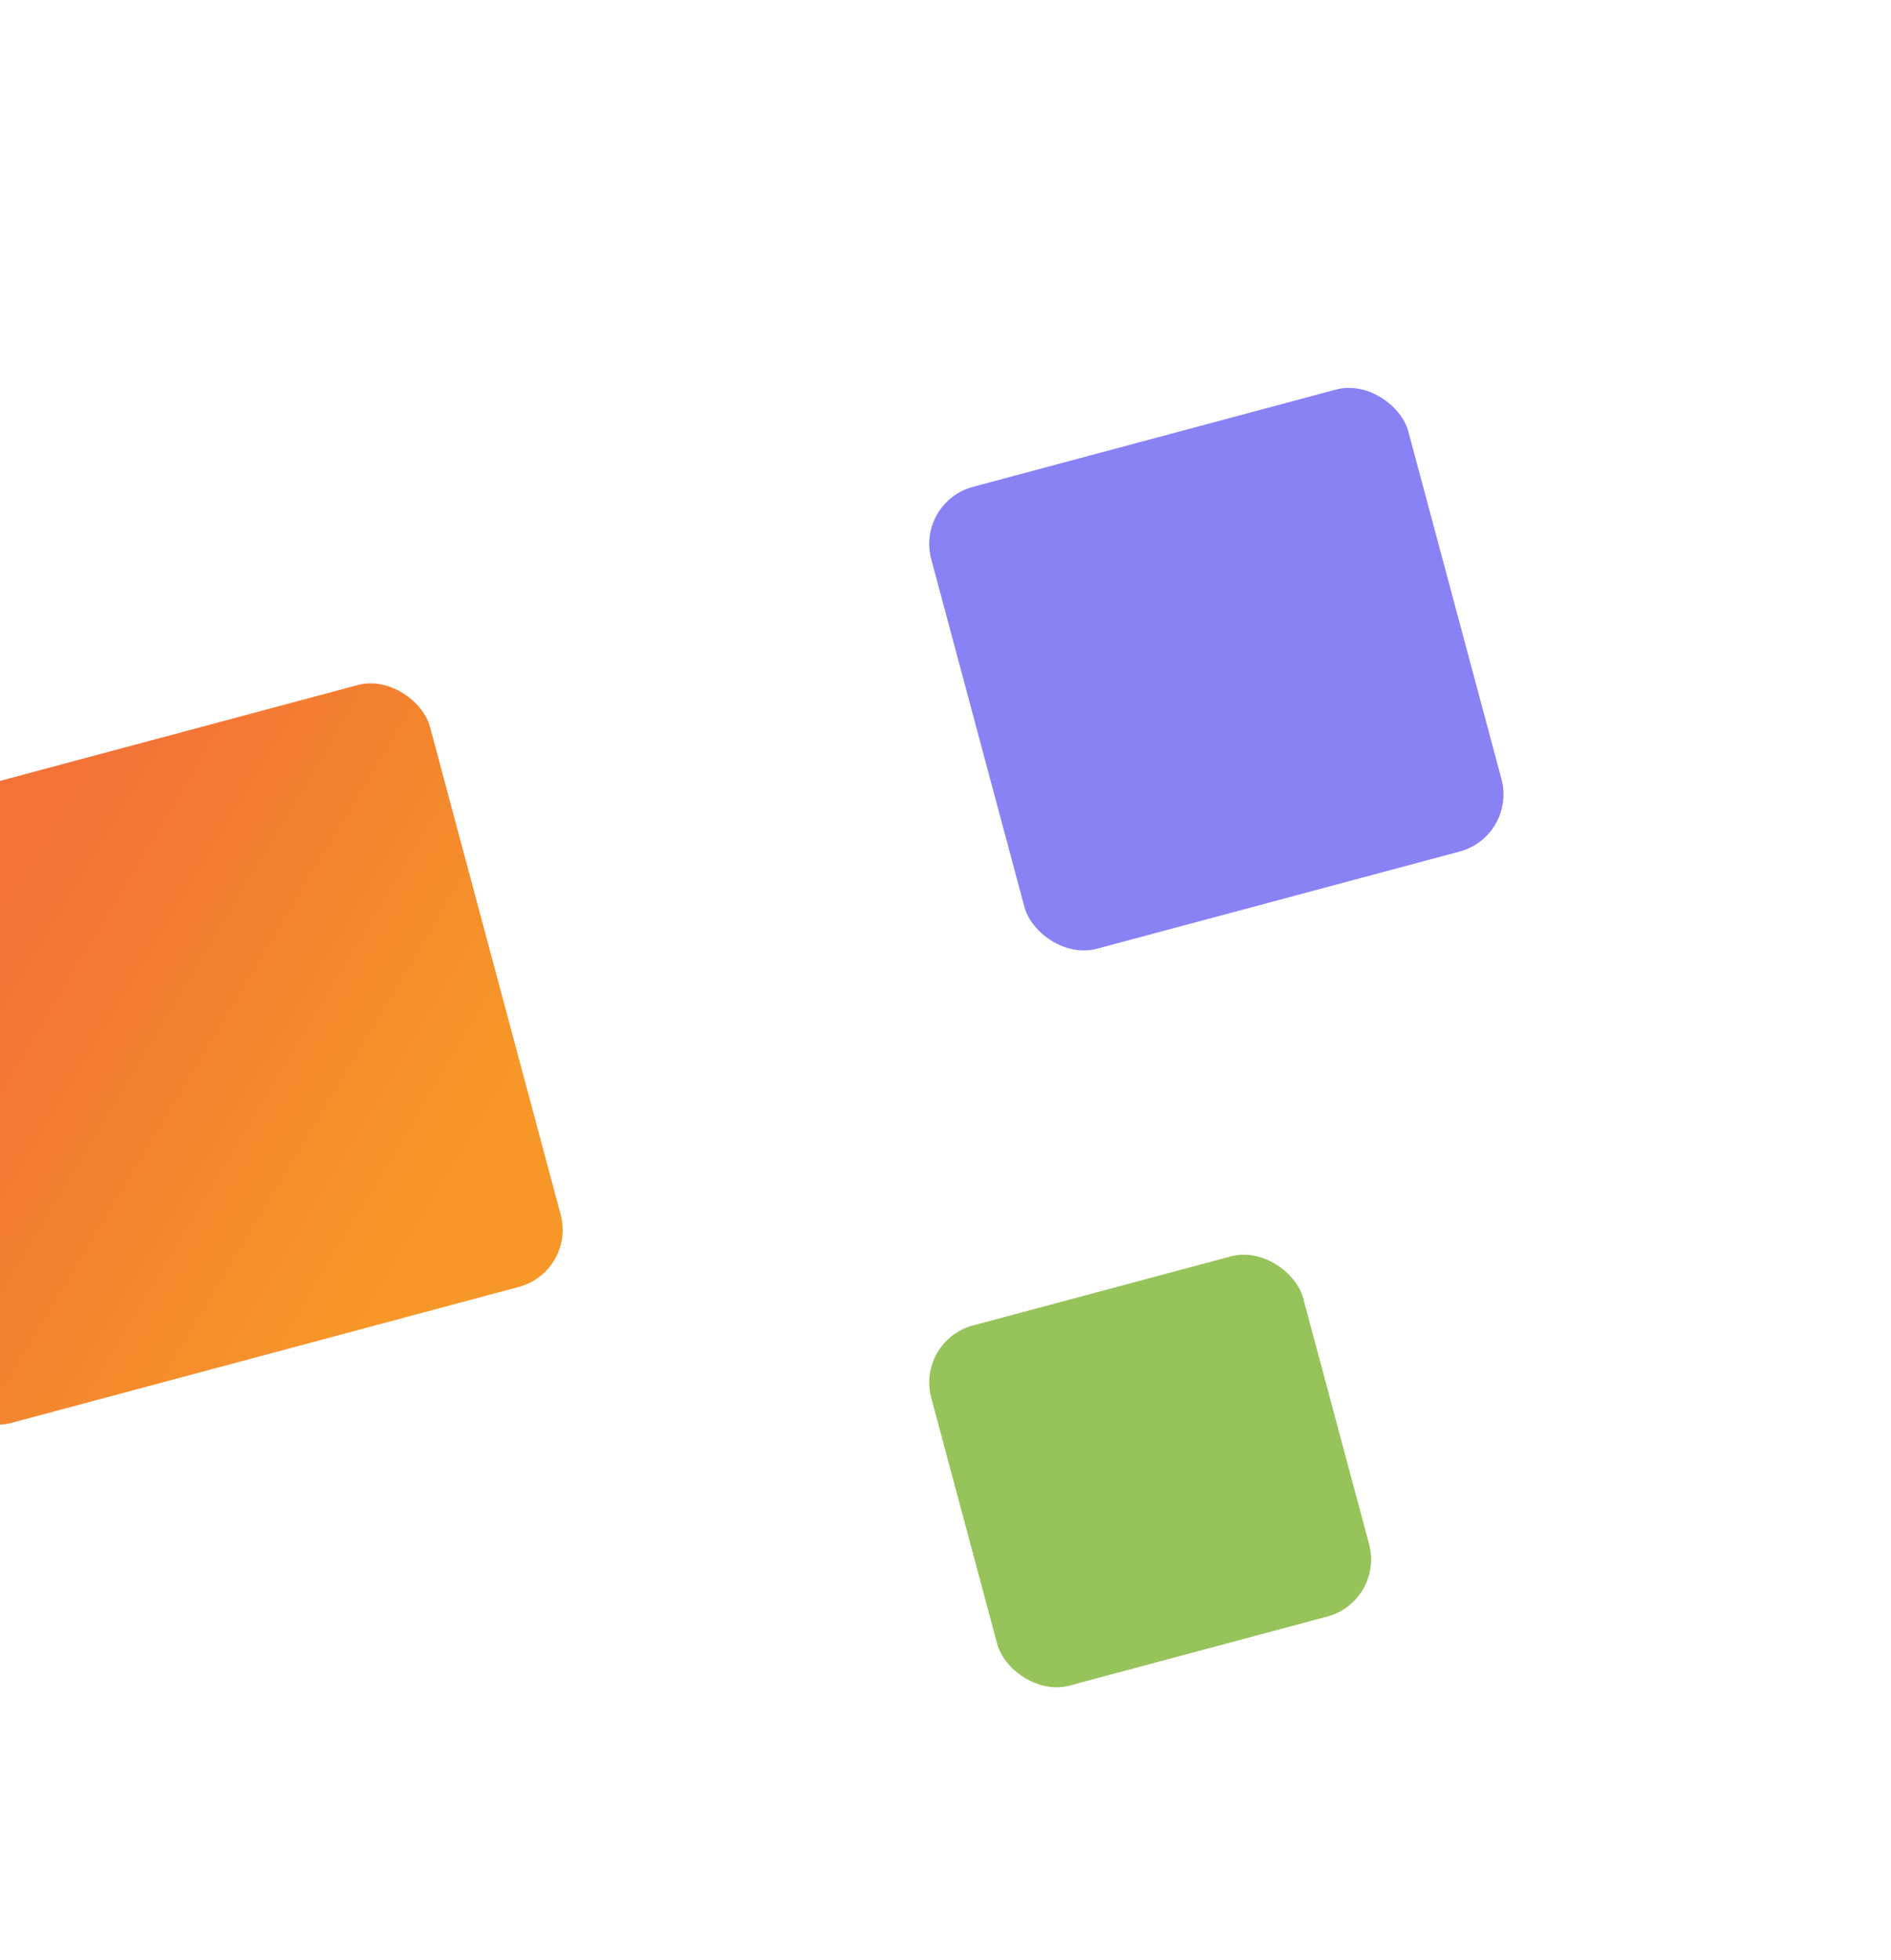 <?xml version="1.0" encoding="UTF-8"?> <svg xmlns="http://www.w3.org/2000/svg" width="192" height="199" viewBox="0 0 192 199" fill="none"><g filter="url(#filter0_d_5629_4451)"><rect x="-23" y="80.908" width="65.331" height="63.257" rx="6" transform="rotate(-15 -23 80.908)" fill="url(#paint0_linear_5629_4451)"></rect></g><g filter="url(#filter1_d_5629_4451)"><rect x="91" y="132.119" width="39.096" height="37.855" rx="6" transform="rotate(-15 91 132.119)" fill="url(#paint1_linear_5629_4451)"></rect></g><g filter="url(#filter2_d_5629_4451)"><rect x="91" y="46.978" width="50.145" height="48.553" rx="6" transform="rotate(-15 91 46.978)" fill="url(#paint2_linear_5629_4451)"></rect></g><defs><filter id="filter0_d_5629_4451" x="-46.653" y="42.346" width="130.782" height="129.316" filterUnits="userSpaceOnUse" color-interpolation-filters="sRGB"><feFlood flood-opacity="0" result="BackgroundImageFix"></feFlood><feColorMatrix in="SourceAlpha" type="matrix" values="0 0 0 0 0 0 0 0 0 0 0 0 0 0 0 0 0 0 127 0" result="hardAlpha"></feColorMatrix><feOffset dx="2" dy="4"></feOffset><feGaussianBlur stdDeviation="13.5"></feGaussianBlur><feComposite in2="hardAlpha" operator="out"></feComposite><feColorMatrix type="matrix" values="0 0 0 0 0.965 0 0 0 0 0.592 0 0 0 0 0.153 0 0 0 0.42 0"></feColorMatrix><feBlend mode="normal" in2="BackgroundImageFix" result="effect1_dropShadow_5629_4451"></feBlend><feBlend mode="normal" in="SourceGraphic" in2="effect1_dropShadow_5629_4451" result="shape"></feBlend></filter><filter id="filter1_d_5629_4451" x="67.347" y="100.348" width="98.868" height="97.99" filterUnits="userSpaceOnUse" color-interpolation-filters="sRGB"><feFlood flood-opacity="0" result="BackgroundImageFix"></feFlood><feColorMatrix in="SourceAlpha" type="matrix" values="0 0 0 0 0 0 0 0 0 0 0 0 0 0 0 0 0 0 127 0" result="hardAlpha"></feColorMatrix><feOffset dx="2" dy="4"></feOffset><feGaussianBlur stdDeviation="13.5"></feGaussianBlur><feComposite in2="hardAlpha" operator="out"></feComposite><feColorMatrix type="matrix" values="0 0 0 0 0.592 0 0 0 0 0.765 0 0 0 0 0.357 0 0 0 0.66 0"></feColorMatrix><feBlend mode="normal" in2="BackgroundImageFix" result="effect1_dropShadow_5629_4451"></feBlend><feBlend mode="normal" in="SourceGraphic" in2="effect1_dropShadow_5629_4451" result="shape"></feBlend></filter><filter id="filter2_d_5629_4451" x="55.347" y="0.348" width="136.309" height="135.184" filterUnits="userSpaceOnUse" color-interpolation-filters="sRGB"><feFlood flood-opacity="0" result="BackgroundImageFix"></feFlood><feColorMatrix in="SourceAlpha" type="matrix" values="0 0 0 0 0 0 0 0 0 0 0 0 0 0 0 0 0 0 127 0" result="hardAlpha"></feColorMatrix><feOffset dx="2" dy="4"></feOffset><feGaussianBlur stdDeviation="19.5"></feGaussianBlur><feComposite in2="hardAlpha" operator="out"></feComposite><feColorMatrix type="matrix" values="0 0 0 0 0.533 0 0 0 0 0.51 0 0 0 0 0.957 0 0 0 0.7 0"></feColorMatrix><feBlend mode="normal" in2="BackgroundImageFix" result="effect1_dropShadow_5629_4451"></feBlend><feBlend mode="normal" in="SourceGraphic" in2="effect1_dropShadow_5629_4451" result="shape"></feBlend></filter><linearGradient id="paint0_linear_5629_4451" x1="-23" y1="80.908" x2="40.224" y2="146.205" gradientUnits="userSpaceOnUse"><stop offset="0.243" stop-color="#F27237"></stop><stop offset="0.829" stop-color="#F69727"></stop></linearGradient><linearGradient id="paint1_linear_5629_4451" x1="91" y1="132.119" x2="128.835" y2="171.195" gradientUnits="userSpaceOnUse"><stop stop-color="#97C35B"></stop><stop offset="1" stop-color="#97C35B"></stop></linearGradient><linearGradient id="paint2_linear_5629_4451" x1="91" y1="46.978" x2="139.528" y2="97.098" gradientUnits="userSpaceOnUse"><stop stop-color="#8882F4"></stop><stop offset="1" stop-color="#8882F4"></stop></linearGradient></defs></svg> 